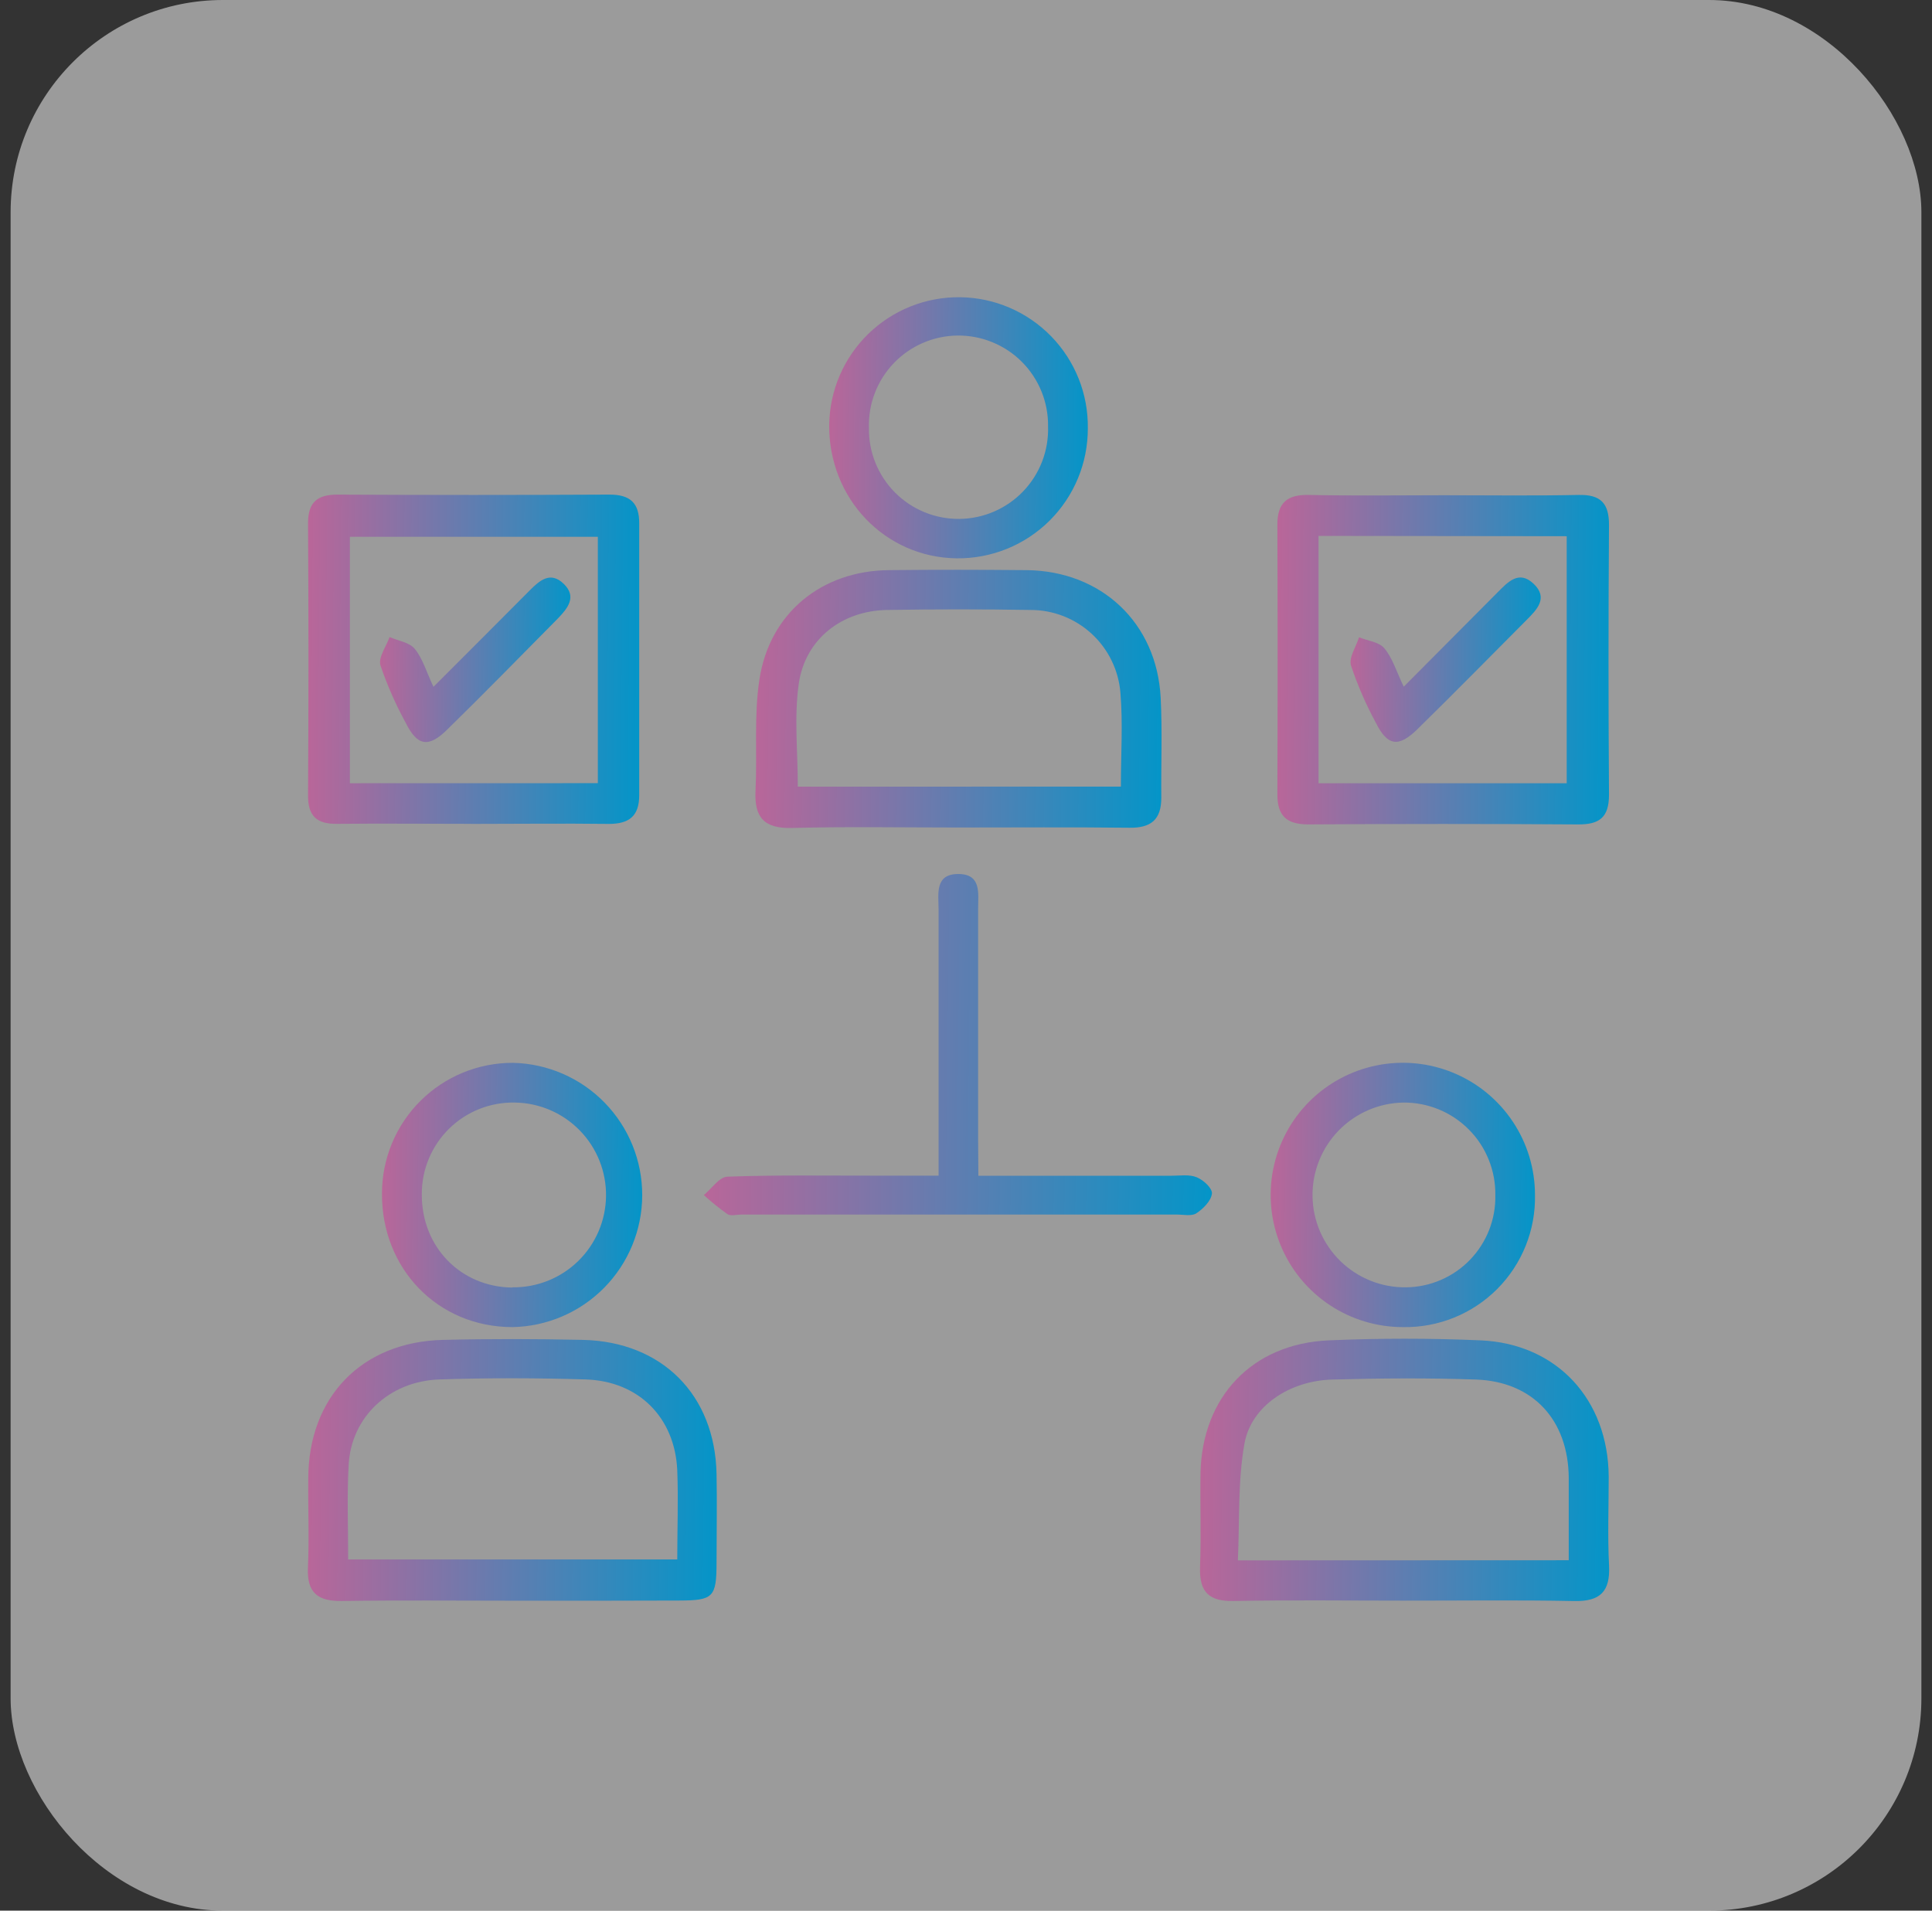 <svg xmlns="http://www.w3.org/2000/svg" width="91" height="90" viewBox="0 0 91 90" fill="none"><rect x="0" y="0" width="91" height="90" fill="#333333" stroke="none"/><rect opacity="0.51" x="0.5" width="90" height="90" rx="10" fill="white"></rect><path d="M68.014 23.328C70.128 23.328 72.242 23.358 74.353 23.314C75.403 23.29 75.794 23.714 75.786 24.75C75.756 28.976 75.756 33.206 75.786 37.439C75.786 38.519 75.322 38.843 74.318 38.834C70.09 38.806 65.861 38.806 61.629 38.834C60.587 38.834 60.161 38.422 60.166 37.401C60.182 33.177 60.182 28.948 60.166 24.713C60.166 23.676 60.63 23.29 61.659 23.314C63.786 23.36 65.9 23.328 68.014 23.328ZM62.105 25.244V36.894H73.794V25.258L62.105 25.244Z" fill="url(#paint0_linear_1_397)"></path><path d="M22.219 38.807C20.105 38.807 17.992 38.786 15.88 38.807C14.914 38.821 14.504 38.443 14.509 37.458C14.536 33.189 14.536 28.919 14.509 24.648C14.509 23.652 14.944 23.298 15.902 23.298C20.171 23.32 24.441 23.32 28.712 23.298C29.697 23.298 30.11 23.708 30.108 24.648C30.108 28.919 30.108 33.19 30.108 37.46C30.108 38.44 29.633 38.81 28.685 38.81C26.525 38.783 24.366 38.81 22.206 38.81L22.219 38.807ZM28.159 36.891V25.285H16.48V36.894L28.159 36.891Z" fill="url(#paint1_linear_1_397)"></path><path d="M24.19 75.401C21.491 75.401 18.791 75.374 16.105 75.415C14.968 75.431 14.45 75.029 14.504 73.838C14.569 72.448 14.504 71.055 14.52 69.662C14.52 65.815 17.028 63.209 20.864 63.115C23.062 63.061 25.265 63.069 27.465 63.115C31.19 63.204 33.674 65.709 33.75 69.421C33.779 70.812 33.75 72.205 33.75 73.598C33.75 75.236 33.599 75.388 32 75.393C29.401 75.406 26.795 75.401 24.19 75.401ZM16.399 73.457H31.9C31.9 72.008 31.954 70.625 31.9 69.249C31.784 66.765 30.078 65.056 27.581 64.978C25.289 64.908 22.992 64.902 20.702 64.978C18.321 65.059 16.537 66.762 16.423 69.006C16.342 70.442 16.399 71.878 16.399 73.457Z" fill="url(#paint2_linear_1_397)"></path><path d="M66.061 75.398C63.413 75.398 60.762 75.363 58.111 75.415C56.947 75.439 56.491 74.999 56.523 73.835C56.58 72.353 56.523 70.866 56.545 69.389C56.623 65.785 58.991 63.288 62.595 63.137C64.973 63.034 67.36 63.034 69.735 63.137C73.337 63.291 75.753 65.931 75.772 69.564C75.772 70.957 75.718 72.353 75.788 73.743C75.85 74.966 75.377 75.442 74.147 75.417C71.452 75.363 68.758 75.401 66.061 75.398ZM73.89 73.495C73.89 72.116 73.89 70.866 73.89 69.616C73.871 66.892 72.211 65.078 69.519 64.983C67.273 64.905 65.019 64.921 62.77 64.983C60.745 65.032 58.926 66.233 58.613 68.012C58.3 69.791 58.391 71.643 58.305 73.501L73.89 73.495Z" fill="url(#paint3_linear_1_397)"></path><path d="M45.115 38.98C42.51 38.98 39.905 38.932 37.303 39.002C35.99 39.037 35.523 38.5 35.586 37.247C35.672 35.5 35.507 33.724 35.769 32.01C36.247 28.87 38.709 26.88 41.878 26.856C44.038 26.832 46.198 26.837 48.344 26.856C51.88 26.889 54.488 29.343 54.669 32.863C54.75 34.431 54.683 36.005 54.699 37.576C54.699 38.608 54.216 39.005 53.198 38.991C50.496 38.959 47.809 38.98 45.115 38.98ZM52.796 37.053C52.796 35.498 52.893 34.062 52.774 32.642C52.69 31.576 52.207 30.581 51.421 29.856C50.635 29.131 49.605 28.73 48.536 28.732C46.29 28.695 44.04 28.695 41.787 28.732C39.654 28.765 37.921 30.101 37.621 32.22C37.4 33.786 37.578 35.409 37.578 37.055L52.796 37.053Z" fill="url(#paint4_linear_1_397)"></path><path d="M46.082 55.383H55.172C55.577 55.383 56.022 55.31 56.37 55.456C56.719 55.602 57.118 55.996 57.083 56.234C57.035 56.577 56.67 56.944 56.346 57.154C56.122 57.3 55.736 57.211 55.423 57.211H34.927C34.7 57.211 34.422 57.295 34.263 57.192C33.874 56.915 33.503 56.615 33.151 56.293C33.521 55.991 33.88 55.44 34.26 55.427C36.55 55.343 38.85 55.381 41.136 55.378H44.209V50.273C44.209 47.8 44.209 45.327 44.209 42.854C44.209 42.123 44.003 41.145 45.178 41.17C46.236 41.194 46.069 42.101 46.071 42.789C46.071 46.431 46.071 50.079 46.071 53.712L46.082 55.383Z" fill="url(#paint5_linear_1_397)"></path><path d="M24.136 62.513C20.627 62.513 17.968 59.767 17.992 56.215C17.992 55.405 18.152 54.603 18.463 53.855C18.773 53.107 19.229 52.428 19.803 51.857C20.377 51.285 21.058 50.833 21.807 50.525C22.556 50.218 23.359 50.061 24.169 50.065C25.797 50.103 27.346 50.777 28.482 51.944C29.619 53.111 30.253 54.676 30.249 56.305C30.245 57.934 29.602 59.496 28.46 60.657C27.317 61.817 25.765 62.484 24.136 62.513ZM24.136 60.639C25.29 60.654 26.403 60.211 27.23 59.405C28.057 58.599 28.53 57.498 28.545 56.344C28.56 55.19 28.116 54.077 27.31 53.251C26.505 52.424 25.404 51.951 24.25 51.936C23.678 51.924 23.109 52.027 22.578 52.238C22.046 52.45 21.562 52.765 21.154 53.166C20.745 53.567 20.422 54.045 20.201 54.573C19.98 55.1 19.867 55.667 19.868 56.239C19.844 58.723 21.688 60.623 24.131 60.65L24.136 60.639Z" fill="url(#paint6_linear_1_397)"></path><path d="M72.3 56.288C72.316 57.108 72.167 57.924 71.861 58.685C71.555 59.447 71.098 60.139 70.519 60.72C69.939 61.301 69.248 61.759 68.487 62.067C67.727 62.375 66.912 62.527 66.091 62.513C64.859 62.516 63.654 62.154 62.628 61.472C61.602 60.79 60.802 59.819 60.328 58.681C59.855 57.544 59.729 56.292 59.967 55.083C60.206 53.874 60.797 52.764 61.667 51.891C62.537 51.019 63.647 50.425 64.855 50.183C66.063 49.941 67.315 50.064 68.454 50.535C69.592 51.005 70.565 51.803 71.25 52.827C71.935 53.851 72.3 55.056 72.3 56.288ZM66.11 51.936C65.539 51.944 64.974 52.065 64.45 52.291C63.925 52.518 63.45 52.845 63.051 53.255C62.653 53.665 62.34 54.15 62.129 54.681C61.918 55.212 61.813 55.78 61.822 56.351C61.83 56.922 61.951 57.487 62.177 58.012C62.404 58.536 62.731 59.011 63.141 59.41C63.551 59.808 64.036 60.121 64.567 60.333C65.098 60.544 65.665 60.648 66.237 60.639C66.798 60.632 67.352 60.514 67.867 60.291C68.382 60.069 68.848 59.747 69.238 59.344C69.628 58.94 69.934 58.464 70.139 57.942C70.344 57.42 70.444 56.862 70.432 56.301C70.441 55.729 70.336 55.161 70.122 54.63C69.909 54.099 69.592 53.616 69.189 53.21C68.786 52.803 68.307 52.481 67.778 52.262C67.249 52.044 66.682 51.932 66.11 51.936Z" fill="url(#paint7_linear_1_397)"></path><path d="M51.238 20.172C51.241 20.981 51.083 21.783 50.773 22.531C50.463 23.279 50.008 23.958 49.434 24.528C48.859 25.098 48.177 25.549 47.427 25.853C46.677 26.157 45.873 26.309 45.064 26.3C41.681 26.262 39.022 23.476 39.057 20.01C39.068 19.21 39.236 18.42 39.552 17.685C39.868 16.951 40.325 16.285 40.898 15.727C41.471 15.169 42.149 14.729 42.892 14.433C43.635 14.137 44.429 13.99 45.229 14.001C46.029 14.011 46.818 14.179 47.553 14.495C48.288 14.811 48.953 15.269 49.512 15.842C50.07 16.415 50.509 17.092 50.806 17.835C51.102 18.578 51.249 19.372 51.238 20.172ZM49.365 20.085C49.373 19.523 49.268 18.965 49.057 18.443C48.846 17.922 48.533 17.448 48.136 17.049C47.74 16.65 47.267 16.335 46.747 16.122C46.227 15.908 45.669 15.801 45.106 15.806C44.544 15.811 43.988 15.929 43.472 16.152C42.956 16.375 42.489 16.699 42.1 17.105C41.71 17.511 41.406 17.991 41.205 18.516C41.004 19.041 40.91 19.602 40.928 20.164C40.92 20.726 41.025 21.285 41.236 21.806C41.447 22.328 41.76 22.802 42.156 23.2C42.553 23.599 43.025 23.914 43.546 24.128C44.066 24.341 44.624 24.448 45.187 24.443C45.749 24.438 46.305 24.32 46.821 24.097C47.337 23.874 47.804 23.55 48.193 23.144C48.582 22.738 48.886 22.258 49.088 21.733C49.289 21.208 49.383 20.648 49.365 20.085Z" fill="url(#paint8_linear_1_397)"></path><path d="M66.118 32.347C67.689 30.771 69.114 29.337 70.537 27.904C71.023 27.418 71.541 26.837 72.238 27.501C72.934 28.166 72.397 28.711 71.903 29.205C70.192 30.924 68.491 32.655 66.758 34.353C65.87 35.225 65.346 35.136 64.806 34.048C64.337 33.184 63.945 32.281 63.634 31.348C63.523 30.976 63.872 30.466 64.012 30.02C64.42 30.185 64.96 30.239 65.205 30.538C65.589 30.995 65.772 31.624 66.118 32.347Z" fill="url(#paint9_linear_1_397)"></path><path d="M20.416 32.353C22.036 30.733 23.497 29.275 24.952 27.809C25.427 27.331 25.932 26.897 26.555 27.504C27.179 28.111 26.744 28.646 26.286 29.124C24.547 30.881 22.819 32.652 21.051 34.38C20.171 35.244 19.647 35.133 19.105 34.04C18.633 33.176 18.236 32.273 17.919 31.34C17.811 30.97 18.189 30.457 18.349 30.009C18.754 30.185 19.288 30.258 19.534 30.563C19.904 31.008 20.079 31.634 20.416 32.353Z" fill="url(#paint10_linear_1_397)"></path><defs><linearGradient id="paint0_linear_1_397" x1="60.166" y1="32.266" x2="75.789" y2="32.389" gradientUnits="userSpaceOnUse"><stop stop-color="#B96699"></stop><stop offset="1" stop-color="#0495C8"></stop></linearGradient><linearGradient id="paint1_linear_1_397" x1="14.509" y1="32.245" x2="30.11" y2="32.368" gradientUnits="userSpaceOnUse"><stop stop-color="#B96699"></stop><stop offset="1" stop-color="#0495C8"></stop></linearGradient><linearGradient id="paint2_linear_1_397" x1="14.5" y1="70.194" x2="33.764" y2="70.43" gradientUnits="userSpaceOnUse"><stop stop-color="#B96699"></stop><stop offset="1" stop-color="#0495C8"></stop></linearGradient><linearGradient id="paint3_linear_1_397" x1="56.522" y1="70.188" x2="75.795" y2="70.424" gradientUnits="userSpaceOnUse"><stop stop-color="#B96699"></stop><stop offset="1" stop-color="#0495C8"></stop></linearGradient><linearGradient id="paint4_linear_1_397" x1="35.58" y1="33.856" x2="54.711" y2="34.092" gradientUnits="userSpaceOnUse"><stop stop-color="#B96699"></stop><stop offset="1" stop-color="#0495C8"></stop></linearGradient><linearGradient id="paint5_linear_1_397" x1="33.151" y1="50.44" x2="57.087" y2="50.72" gradientUnits="userSpaceOnUse"><stop stop-color="#B96699"></stop><stop offset="1" stop-color="#0495C8"></stop></linearGradient><linearGradient id="paint6_linear_1_397" x1="17.992" y1="57.245" x2="30.251" y2="57.34" gradientUnits="userSpaceOnUse"><stop stop-color="#B96699"></stop><stop offset="1" stop-color="#0495C8"></stop></linearGradient><linearGradient id="paint7_linear_1_397" x1="59.85" y1="57.244" x2="72.303" y2="57.342" gradientUnits="userSpaceOnUse"><stop stop-color="#B96699"></stop><stop offset="1" stop-color="#0495C8"></stop></linearGradient><linearGradient id="paint8_linear_1_397" x1="39.057" y1="21.095" x2="51.241" y2="21.189" gradientUnits="userSpaceOnUse"><stop stop-color="#B96699"></stop><stop offset="1" stop-color="#0495C8"></stop></linearGradient><linearGradient id="paint9_linear_1_397" x1="63.613" y1="31.667" x2="72.572" y2="31.748" gradientUnits="userSpaceOnUse"><stop stop-color="#B96699"></stop><stop offset="1" stop-color="#0495C8"></stop></linearGradient><linearGradient id="paint10_linear_1_397" x1="17.9" y1="31.675" x2="26.867" y2="31.756" gradientUnits="userSpaceOnUse"><stop stop-color="#B96699"></stop><stop offset="1" stop-color="#0495C8"></stop></linearGradient></defs></svg>